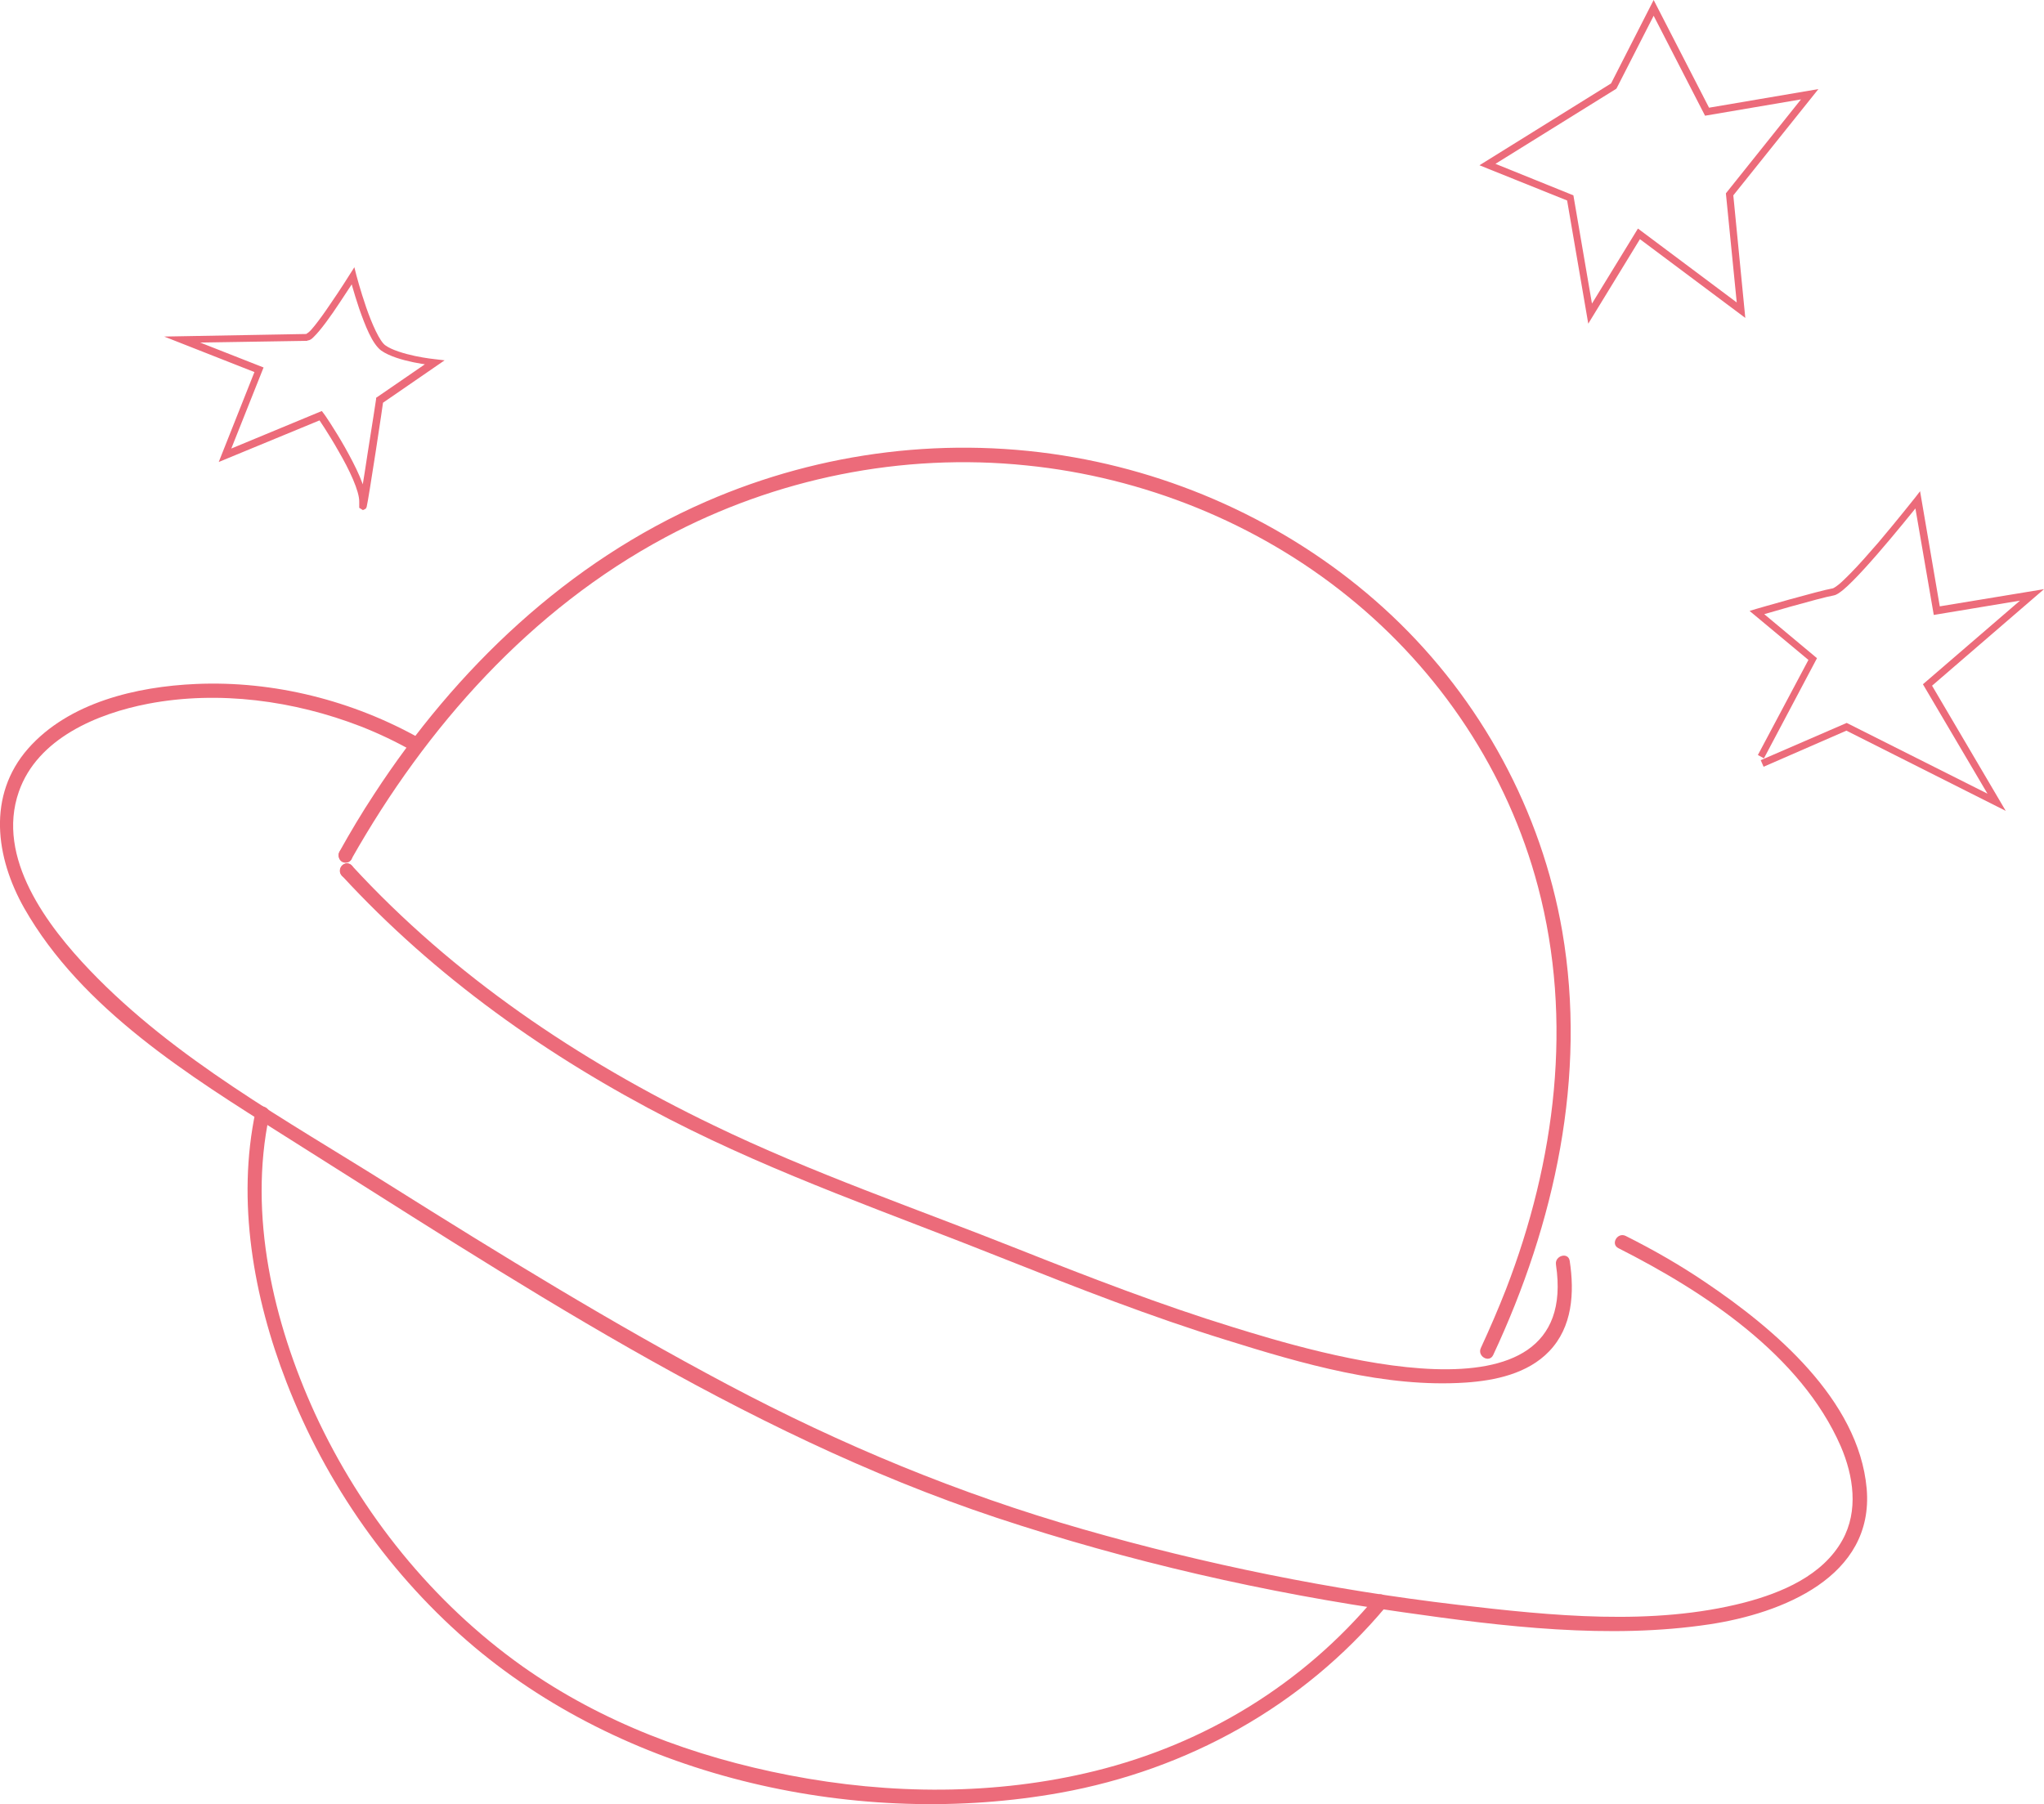 <svg xmlns="http://www.w3.org/2000/svg" width="111" height="98" viewBox="0 0 111 98" fill="none"><g clip-path="url(#clip0_476_44)"><path d="M95.788 41.198L98.672 35.752L95.524 33.123L95.4 33.279L95.446 33.465C95.446 33.465 96.299 33.216 97.23 32.952C98.176 32.687 99.215 32.407 99.571 32.345C99.742 32.314 99.881 32.205 100.083 32.05C101.355 30.992 104.27 27.289 104.285 27.289L104.13 27.164L103.944 27.195L105.014 33.403L109.697 32.625L104.425 37.168L107.93 43.111L100.285 39.268L95.617 41.291L95.772 41.649L100.269 39.688L108.922 44.045L104.921 37.246L111 32.003L105.34 32.936L104.27 26.682L104.006 27.024C104.006 27.024 103.045 28.238 102.006 29.467C101.479 30.074 100.936 30.696 100.471 31.163C100.238 31.396 100.037 31.598 99.866 31.738C99.695 31.878 99.556 31.956 99.54 31.956C98.749 32.096 95.369 33.076 95.369 33.076L95.012 33.185L98.207 35.846L95.462 41.011L95.803 41.198H95.788Z" fill="#EC6B7A"></path><path d="M87.631 4.683L87.801 4.776L89.802 0.856L92.593 6.285L97.803 5.399L93.725 10.502L94.314 16.429L88.949 12.415L86.452 16.491L85.444 10.611L81.211 8.899L87.77 4.823L87.801 4.776L87.631 4.683L87.522 4.512L80.342 8.977L85.103 10.891L86.251 17.581L89.057 12.991L94.779 17.269L94.128 10.611L98.749 4.839L92.81 5.85L89.802 0L87.46 4.59L87.631 4.683L87.522 4.512L87.631 4.683Z" fill="#EC6B7A"></path><path d="M16.686 18.312V18.498C16.856 18.483 16.934 18.405 17.042 18.296C17.414 17.938 17.973 17.16 18.453 16.429C18.934 15.714 19.337 15.076 19.337 15.076L19.167 14.967L18.981 15.014C18.981 15.014 19.198 15.854 19.508 16.771C19.834 17.689 20.206 18.67 20.702 19.043C21.586 19.665 23.555 19.852 23.571 19.852V19.665L23.478 19.51L20.423 21.61V21.688C20.423 21.688 20.206 23.119 19.973 24.566C19.864 25.282 19.756 25.997 19.663 26.542C19.616 26.806 19.585 27.04 19.554 27.195L19.523 27.367V27.398L19.616 27.429L19.523 27.382L19.678 27.46L19.539 27.351V27.382L19.678 27.46L19.539 27.351L19.694 27.476V27.289L19.539 27.367L19.694 27.491L19.864 27.413L19.694 27.304V27.491L19.864 27.413L19.709 27.476H19.88V27.413L19.725 27.476H19.895V27.351V27.242C19.895 26.48 19.306 25.328 18.733 24.302C18.159 23.29 17.585 22.45 17.57 22.45L17.476 22.326L12.561 24.364L14.313 19.961L10.87 18.607L16.686 18.514V18.327V18.141L8.916 18.281L13.817 20.21L11.878 25.095L17.492 22.777L17.414 22.59L17.259 22.699C17.259 22.699 17.833 23.524 18.391 24.519C18.965 25.5 19.523 26.682 19.508 27.258V27.335V27.491V27.538V27.584L19.709 27.709L19.864 27.631L19.911 27.538C19.973 27.289 20.19 25.889 20.407 24.504C20.624 23.119 20.811 21.797 20.811 21.797L20.624 21.766L20.733 21.921L24.145 19.572L23.617 19.51C23.617 19.51 23.137 19.463 22.547 19.339C21.958 19.214 21.276 19.012 20.934 18.763C20.624 18.561 20.19 17.581 19.88 16.678C19.57 15.776 19.353 14.951 19.353 14.951L19.244 14.516L18.996 14.905C18.996 14.905 18.484 15.729 17.911 16.554C17.631 16.974 17.337 17.378 17.089 17.689C16.965 17.845 16.856 17.97 16.763 18.047L16.655 18.125H16.639L16.67 18.203V18.141H16.639L16.67 18.203V18.141V18.327L16.686 18.312Z" fill="#EC6B7A"></path><path d="M18.841 47.685C19.337 47.685 19.337 46.907 18.841 46.907C18.345 46.907 18.345 47.685 18.841 47.685Z" fill="#EC6B7A"></path><path d="M18.764 46.861C19.26 46.861 19.26 46.083 18.764 46.083C18.267 46.083 18.267 46.861 18.764 46.861Z" fill="#EC6B7A"></path><path d="M19.09 46.658C23.152 39.471 28.812 33.108 36.132 29.187C42.118 25.982 48.987 24.582 55.748 25.282C62.075 25.92 68.247 28.393 73.209 32.407C78.203 36.437 81.878 41.944 83.522 48.168C85.445 55.433 84.468 63.088 81.785 70.027C81.366 71.1 80.901 72.174 80.42 73.216C80.203 73.667 80.87 74.056 81.087 73.605C84.436 66.448 86.189 58.467 84.84 50.595C83.708 44.045 80.42 38.008 75.597 33.45C70.852 28.969 64.758 25.982 58.353 24.846C51.608 23.648 44.63 24.504 38.349 27.242C30.844 30.509 24.75 36.328 20.315 43.142C19.648 44.154 19.027 45.196 18.438 46.254C18.19 46.69 18.857 47.079 19.105 46.643L19.09 46.658Z" fill="#EC6B7A"></path><path d="M22.858 40.14C19.167 38.055 14.871 36.966 10.638 37.153C7.428 37.293 3.737 38.148 1.52 40.669C-0.698 43.205 -0.248 46.565 1.318 49.334C4.435 54.811 10.297 58.452 15.461 61.703C27.804 69.467 40.194 77.806 54.12 82.442C61.3 84.822 68.712 86.518 76.202 87.576C81.63 88.354 87.383 89.054 92.841 88.23C96.749 87.638 101.789 85.662 101.37 80.855C100.936 76.016 96.315 72.143 92.593 69.638C91.213 68.704 89.771 67.88 88.282 67.133C87.832 66.915 87.445 67.584 87.894 67.802C92.531 70.151 97.788 73.59 99.959 78.552C100.657 80.171 100.936 82.069 100.052 83.656C98.982 85.585 96.749 86.518 94.733 87.047C89.74 88.338 84.235 87.763 79.179 87.172C72.294 86.363 65.471 84.978 58.803 83.064C52.073 81.135 45.7 78.49 39.512 75.207C33.232 71.878 27.169 68.144 21.152 64.364C15.538 60.832 9.521 57.549 4.9 52.726C2.574 50.299 -0.233 46.596 1.024 43.002C2.031 40.109 5.288 38.755 8.048 38.226C11.879 37.495 15.972 38.055 19.586 39.455C20.578 39.844 21.524 40.295 22.454 40.824C22.889 41.073 23.276 40.404 22.842 40.155L22.858 40.14Z" fill="#EC6B7A"></path><path d="M84.498 68.704C85.878 77.93 71.364 73.45 66.975 72.096C63.036 70.882 59.175 69.389 55.329 67.864C49.778 65.655 44.118 63.726 38.721 61.112C31.402 57.58 24.625 53.022 19.105 47.016C18.764 46.643 18.221 47.203 18.562 47.561C23.633 53.069 29.758 57.409 36.395 60.816C42.272 63.835 48.46 65.951 54.57 68.393C58.524 69.965 62.494 71.52 66.572 72.781C70.697 74.072 75.225 75.394 79.598 75.099C81.195 74.99 82.963 74.616 84.126 73.403C85.398 72.08 85.506 70.213 85.243 68.487C85.165 67.989 84.421 68.206 84.498 68.689V68.704Z" fill="#EC6B7A"></path><path d="M13.879 60.365C12.84 65.25 13.77 70.462 15.553 75.067C17.693 80.606 21.213 85.631 25.757 89.459C34.301 96.646 46.723 99.338 57.593 97.378C64.478 96.133 70.743 92.679 75.256 87.281C75.582 86.892 75.023 86.347 74.713 86.736C70.759 91.481 65.455 94.717 59.47 96.195C54.058 97.533 48.32 97.487 42.861 96.429C37.698 95.433 32.689 93.566 28.378 90.517C23.493 87.047 19.616 82.224 17.104 76.779C14.84 71.831 13.476 65.997 14.623 60.583C14.732 60.101 13.987 59.883 13.879 60.381V60.365Z" fill="#EC6B7A"></path></g><defs><clipPath id="clip0_476_44"><rect width="111" height="98" fill="white"></rect></clipPath></defs></svg>